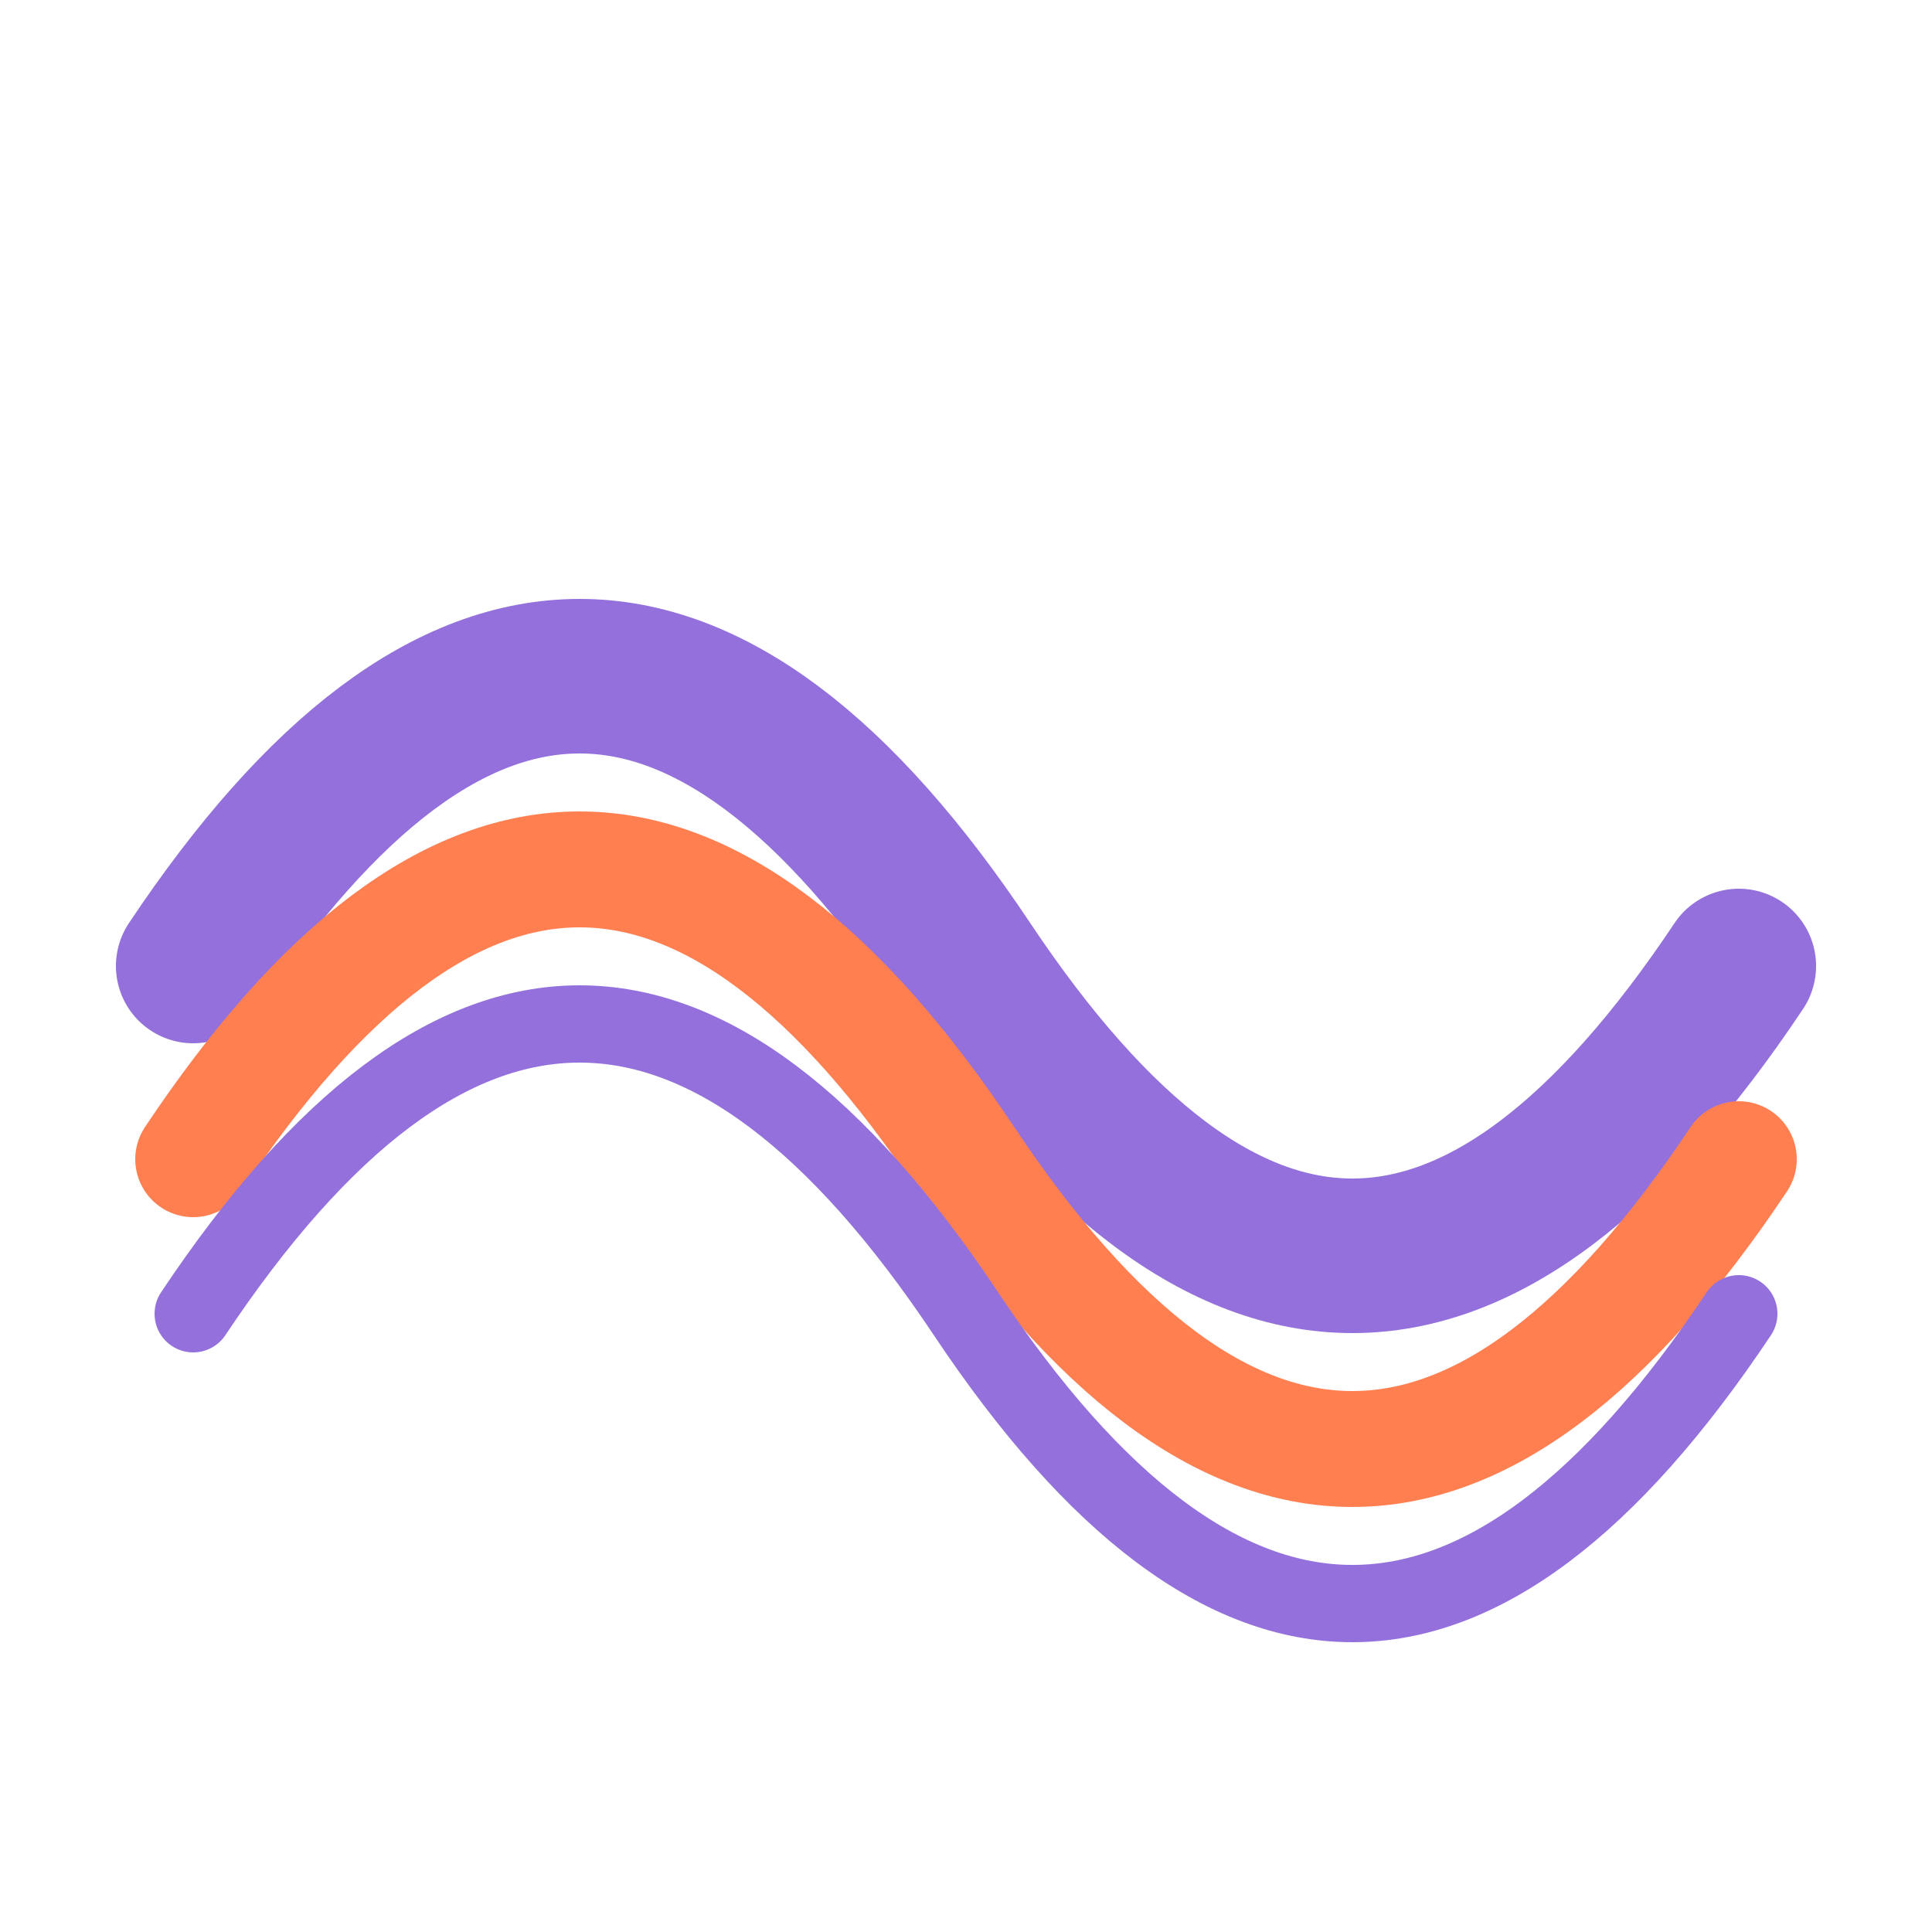 <svg xmlns="http://www.w3.org/2000/svg" viewBox="0 0 100 100" width="100" height="100">
  <path d="M10 50 Q 30 20, 50 50 T 90 50" stroke="mediumpurple" stroke-width="8" fill="none" stroke-linecap="round"/>
  <path d="M10 60 Q 30 30, 50 60 T 90 60" stroke="coral" stroke-width="6" fill="none" stroke-linecap="round"/>
  <path d="M10 68 Q 30 38, 50 68 T 90 68" stroke="mediumpurple" stroke-width="4" fill="none" stroke-linecap="round"/>
</svg>
